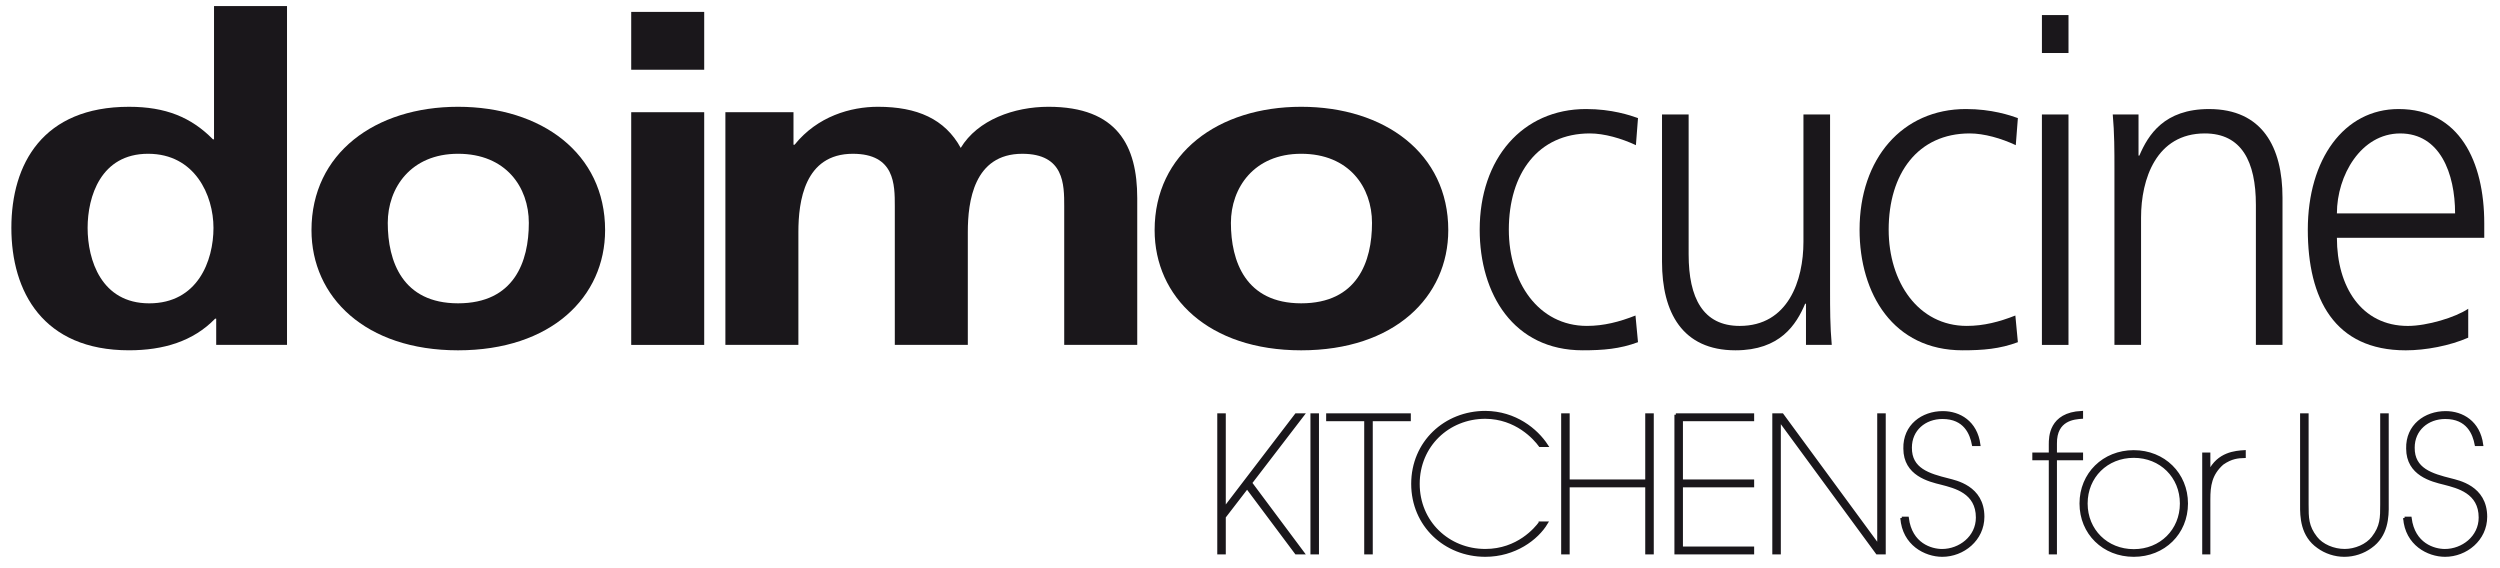 <?xml version="1.0" encoding="utf-8"?>
<!-- Generator: Adobe Illustrator 16.0.0, SVG Export Plug-In . SVG Version: 6.00 Build 0)  -->
<!DOCTYPE svg PUBLIC "-//W3C//DTD SVG 1.1//EN" "http://www.w3.org/Graphics/SVG/1.1/DTD/svg11.dtd">
<svg version="1.1" id="Livello_1" xmlns="http://www.w3.org/2000/svg" xmlns:xlink="http://www.w3.org/1999/xlink" x="0px" y="0px"
	 width="220px" height="50px" viewBox="0 0 220 50" enable-background="new 0 0 220 50" xml:space="preserve">
<g>
	<path fill="#1A171B" d="M7.71,20.053c0-2.744,1.152-6.521,5.322-6.521c4.124,0,5.754,3.657,5.754,6.521
		c0,2.902-1.39,6.641-5.658,6.641C8.911,26.693,7.71,22.875,7.71,20.053 M19.026,30.351h6.231V0.531h-6.423V12.26h-0.096
		c-1.918-1.947-4.171-2.862-7.383-2.862C3.78,9.397,1,14.406,1,20.053c0,5.606,2.779,10.773,10.355,10.773
		c3.02,0,5.655-0.793,7.574-2.781h0.097V30.351z"/>
	<path fill="#1A171B" d="M27.411,20.251c0,5.886,4.746,10.577,12.895,10.577c8.197,0,12.943-4.691,12.943-10.577
		c0-6.759-5.608-10.854-12.943-10.854C33.021,9.397,27.411,13.492,27.411,20.251 M34.123,19.615c0-3.062,2.013-6.083,6.183-6.083
		c4.219,0,6.231,2.942,6.231,6.083c0,3.42-1.293,7.077-6.231,7.077C35.417,26.692,34.123,22.995,34.123,19.615"/>
</g>
<path fill="#1A171B" d="M55.547,30.352h6.423V9.875h-6.423V30.352z M55.547,6.137h6.423v-5.09h-6.423V6.137z"/>
<g>
	<path fill="#1A171B" d="M63.834,30.351h6.424v-9.939c0-2.666,0.526-6.879,4.794-6.879c3.691,0,3.691,2.704,3.691,4.612v12.206
		h6.425v-9.939c0-2.666,0.526-6.879,4.794-6.879c3.689,0,3.689,2.704,3.689,4.612v12.206h6.426V17.43
		c0-4.574-1.728-8.033-7.814-8.033c-3.021,0-6.232,1.152-7.719,3.619c-1.391-2.544-3.834-3.619-7.287-3.619
		c-2.397,0-5.32,0.836-7.334,3.34h-0.096V9.874h-5.993V30.351z"/>
	<path fill="#1A171B" d="M101.607,20.251c0,5.886,4.746,10.577,12.896,10.577c8.197,0,12.945-4.691,12.945-10.577
		c0-6.759-5.61-10.854-12.945-10.854C107.216,9.397,101.607,13.492,101.607,20.251 M108.32,19.615c0-3.062,2.013-6.083,6.183-6.083
		c4.218,0,6.234,2.942,6.234,6.083c0,3.42-1.296,7.077-6.234,7.077C109.614,26.692,108.32,22.995,108.32,19.615"/>
	<path fill="#1A171B" d="M144.144,10.392c-0.671-0.24-2.304-0.797-4.568-0.797c-5.61,0-9.363,4.375-9.363,10.617
		c0,5.646,2.971,10.615,9.065,10.615c1.782,0,3.269-0.118,4.866-0.715l-0.222-2.346c-1.413,0.557-2.788,0.914-4.273,0.914
		c-4.272,0-6.872-3.858-6.872-8.469c0-4.931,2.562-8.469,7.132-8.469c1.263,0,2.786,0.437,4.051,1.033L144.144,10.392z"/>
	<path fill="#1A171B" d="M161.045,10.073h-2.342v11.211c0,3.382-1.337,7.397-5.609,7.397c-3.233,0-4.494-2.466-4.494-6.283V10.073
		h-2.343v12.961c0,4.452,1.783,7.793,6.465,7.793c3.938,0,5.352-2.265,6.13-4.096h0.074v3.619h2.268
		c-0.148-1.631-0.148-3.22-0.148-4.771V10.073z"/>
	<path fill="#1A171B" d="M177.573,10.392c-0.669-0.24-2.304-0.797-4.568-0.797c-5.611,0-9.363,4.375-9.363,10.617
		c0,5.646,2.971,10.615,9.065,10.615c1.782,0,3.268-0.118,4.866-0.715l-0.222-2.346c-1.413,0.557-2.788,0.914-4.272,0.914
		c-4.274,0-6.876-3.858-6.876-8.469c0-4.931,2.564-8.469,7.134-8.469c1.264,0,2.788,0.437,4.052,1.033L177.573,10.392z"/>
</g>
<path fill="#1A171B" d="M179.688,30.352h2.339V10.074h-2.339V30.352z M182.028,1.326h-2.339v3.339h2.339V1.326z"/>
<g>
	<path fill="#1A171B" d="M186.071,30.351h2.342V19.138c0-3.38,1.337-7.396,5.61-7.396c3.231,0,4.495,2.466,4.495,6.283v12.325h2.342
		V17.39c0-4.454-1.784-7.794-6.467-7.794c-3.938,0-5.35,2.266-6.129,4.096h-0.074v-3.618h-2.268c0.148,1.631,0.148,3.22,0.148,4.771
		V30.351z"/>
	<path fill="#1A171B" d="M217.203,27.171c-1.115,0.755-3.604,1.511-5.313,1.511c-4.088,0-6.242-3.461-6.242-7.755h12.967v-1.272
		c0-5.446-2.193-10.06-7.542-10.06c-4.793,0-7.986,4.414-7.986,10.617c0,6.084,2.34,10.616,8.618,10.616
		c1.746,0,3.863-0.398,5.499-1.114V27.171z M205.647,18.779c0-3.34,2.119-7.036,5.573-7.036c3.491,0,4.828,3.499,4.828,7.036
		H205.647z"/>
	<path fill="#1A171B" d="M107.744,36.499h-0.499v12.165h0.499V45.49l2.001-2.598l4.315,5.771h0.601l-4.6-6.166l4.6-5.999h-0.601
		l-6.282,8.22h-0.034V36.499z M115.944,36.499h-0.5v12.164h0.5V36.499z M116.827,36.499v0.442h3.349v11.723h0.502V36.941h3.349
		v-0.442H116.827z M135.524,46.017c-0.349,0.477-1.933,2.416-4.817,2.416c-3.265,0-5.898-2.482-5.898-5.852s2.634-5.852,5.898-5.852
		c2.734,0.016,4.351,1.84,4.817,2.482h0.584c-0.901-1.381-2.768-2.911-5.401-2.927c-3.531,0-6.397,2.646-6.397,6.296
		c0,3.648,2.866,6.294,6.397,6.294c2.585,0,4.55-1.462,5.383-2.858H135.524z M138.006,36.499h-0.498v12.165h0.498v-5.903h6.9v5.903
		h0.501V36.499h-0.501v5.817h-6.9V36.499z M147.474,36.499v12.165h6.766v-0.446h-6.267v-5.457h6.267v-0.444h-6.267v-5.375h6.267
		v-0.442H147.474z M156.837,36.499h-0.749v12.165h0.5V36.992h0.034l8.565,11.672h0.633V36.499h-0.499v11.506h-0.034L156.837,36.499z
		 M167.354,45.589c0.167,2.301,2.083,3.286,3.565,3.286c1.834,0,3.583-1.397,3.583-3.401c0-2.646-2.465-3.091-3.065-3.256
		c-1.7-0.426-3.333-0.902-3.315-2.826c0-1.595,1.249-2.646,2.816-2.646c1.981,0,2.533,1.413,2.715,2.384h0.501
		c-0.267-1.989-1.734-2.828-3.184-2.828c-1.782,0-3.399,1.151-3.35,3.173c0,2.286,2.15,2.795,3.232,3.059
		c1.185,0.311,3.15,0.771,3.15,3.008c0,1.742-1.55,2.893-3.1,2.893c-0.949,0-2.751-0.511-3.049-2.844H167.354z M180.418,48.664
		h0.468v-8.285h2.299V39.95h-2.299v-0.903c-0.034-2.187,1.698-2.269,2.299-2.317v-0.444c-2.767,0.132-2.767,2.203-2.767,2.811v0.854
		h-1.449v0.429h1.449V48.664z M183.121,44.308c0,2.613,1.998,4.567,4.649,4.567c2.649,0,4.647-1.954,4.647-4.567
		c0-2.597-1.998-4.569-4.647-4.569C185.119,39.738,183.121,41.711,183.121,44.308 M183.587,44.308c0-2.368,1.8-4.143,4.184-4.143
		s4.183,1.774,4.183,4.143c0,2.366-1.799,4.142-4.183,4.142S183.587,46.674,183.587,44.308 M194.386,39.95h-0.466v8.714h0.466v-4.72
		c0-1.198,0.133-2.219,1.184-3.155c0.8-0.56,1.4-0.591,1.932-0.608v-0.442c-0.765,0.048-2.282,0.146-3.081,1.79h-0.034V39.95z
		 M202.534,44.389c-0.017,1.102,0.034,2.745,1.483,3.748c0.634,0.46,1.451,0.738,2.284,0.738c0.849,0,1.664-0.278,2.299-0.738
		c1.448-1.003,1.5-2.646,1.483-3.748v-7.89h-0.5v7.89c0,1.182,0,1.938-0.767,2.925c-0.533,0.691-1.551,1.119-2.484,1.119
		c-0.981,0-1.999-0.428-2.531-1.119c-0.768-0.986-0.768-1.743-0.768-2.925v-7.89h-0.5V44.389z M211.601,45.589
		c0.166,2.301,2.083,3.286,3.566,3.286c1.832,0,3.581-1.397,3.581-3.401c0-2.646-2.465-3.091-3.065-3.256
		c-1.7-0.426-3.333-0.902-3.315-2.826c0-1.595,1.249-2.646,2.816-2.646c1.982,0,2.532,1.413,2.716,2.384h0.5
		c-0.268-1.989-1.734-2.828-3.184-2.828c-1.782,0-3.399,1.151-3.349,3.173c0,2.286,2.149,2.795,3.231,3.059
		c1.185,0.311,3.15,0.771,3.15,3.008c0,1.742-1.55,2.893-3.1,2.893c-0.949,0-2.749-0.511-3.049-2.844H211.601z"/>
	<path fill="none" stroke="#1A171B" stroke-width="0.25" d="M107.744,36.499h-0.499v12.165h0.499V45.49l2.001-2.598l4.315,5.771
		h0.601l-4.6-6.166l4.6-5.999h-0.601l-6.282,8.22h-0.034V36.499z M115.944,36.499h-0.5v12.164h0.5V36.499z M116.827,36.499v0.442
		h3.349v11.723h0.502V36.941h3.349v-0.442H116.827z M135.524,46.017c-0.349,0.477-1.933,2.416-4.817,2.416
		c-3.265,0-5.898-2.482-5.898-5.852s2.634-5.852,5.898-5.852c2.734,0.016,4.351,1.84,4.817,2.482h0.584
		c-0.901-1.381-2.768-2.911-5.401-2.927c-3.531,0-6.397,2.646-6.397,6.296c0,3.648,2.866,6.294,6.397,6.294
		c2.585,0,4.55-1.462,5.383-2.858H135.524z M138.006,36.499h-0.498v12.165h0.498v-5.903h6.9v5.903h0.501V36.499h-0.501v5.817h-6.9
		V36.499z M147.474,36.499v12.165h6.766v-0.446h-6.267v-5.457h6.267v-0.444h-6.267v-5.375h6.267v-0.442H147.474z M156.837,36.499
		h-0.749v12.165h0.5V36.992h0.034l8.565,11.672h0.633V36.499h-0.499v11.506h-0.034L156.837,36.499z M167.354,45.589
		c0.167,2.301,2.083,3.286,3.565,3.286c1.834,0,3.583-1.397,3.583-3.401c0-2.646-2.465-3.091-3.065-3.256
		c-1.7-0.426-3.333-0.902-3.315-2.826c0-1.595,1.249-2.646,2.816-2.646c1.981,0,2.533,1.413,2.715,2.384h0.501
		c-0.267-1.989-1.734-2.828-3.184-2.828c-1.782,0-3.399,1.151-3.35,3.173c0,2.286,2.15,2.795,3.232,3.059
		c1.185,0.311,3.15,0.771,3.15,3.008c0,1.742-1.55,2.893-3.1,2.893c-0.949,0-2.751-0.511-3.049-2.844H167.354z M180.418,48.664
		h0.468v-8.285h2.299V39.95h-2.299v-0.903c-0.034-2.187,1.698-2.269,2.299-2.317v-0.444c-2.767,0.132-2.767,2.203-2.767,2.811v0.854
		h-1.449v0.429h1.449V48.664z M183.121,44.308c0,2.613,1.998,4.567,4.649,4.567c2.649,0,4.647-1.954,4.647-4.567
		c0-2.597-1.998-4.569-4.647-4.569C185.119,39.738,183.121,41.711,183.121,44.308z M183.587,44.308c0-2.368,1.8-4.143,4.184-4.143
		s4.183,1.774,4.183,4.143c0,2.366-1.799,4.142-4.183,4.142S183.587,46.674,183.587,44.308z M194.386,39.95h-0.466v8.714h0.466
		v-4.72c0-1.198,0.133-2.219,1.184-3.155c0.8-0.56,1.4-0.591,1.932-0.608v-0.442c-0.765,0.048-2.282,0.146-3.081,1.79h-0.034V39.95z
		 M202.534,44.389c-0.017,1.102,0.034,2.745,1.483,3.748c0.634,0.46,1.451,0.738,2.284,0.738c0.849,0,1.664-0.278,2.299-0.738
		c1.448-1.003,1.5-2.646,1.483-3.748v-7.89h-0.5v7.89c0,1.182,0,1.938-0.767,2.925c-0.533,0.691-1.551,1.119-2.484,1.119
		c-0.981,0-1.999-0.428-2.531-1.119c-0.768-0.986-0.768-1.743-0.768-2.925v-7.89h-0.5V44.389z M211.601,45.589
		c0.166,2.301,2.083,3.286,3.566,3.286c1.832,0,3.581-1.397,3.581-3.401c0-2.646-2.465-3.091-3.065-3.256
		c-1.7-0.426-3.333-0.902-3.315-2.826c0-1.595,1.249-2.646,2.816-2.646c1.982,0,2.532,1.413,2.716,2.384h0.5
		c-0.268-1.989-1.734-2.828-3.184-2.828c-1.782,0-3.399,1.151-3.349,3.173c0,2.286,2.149,2.795,3.231,3.059
		c1.185,0.311,3.15,0.771,3.15,3.008c0,1.742-1.55,2.893-3.1,2.893c-0.949,0-2.749-0.511-3.049-2.844H211.601z"/>
</g>
</svg>
